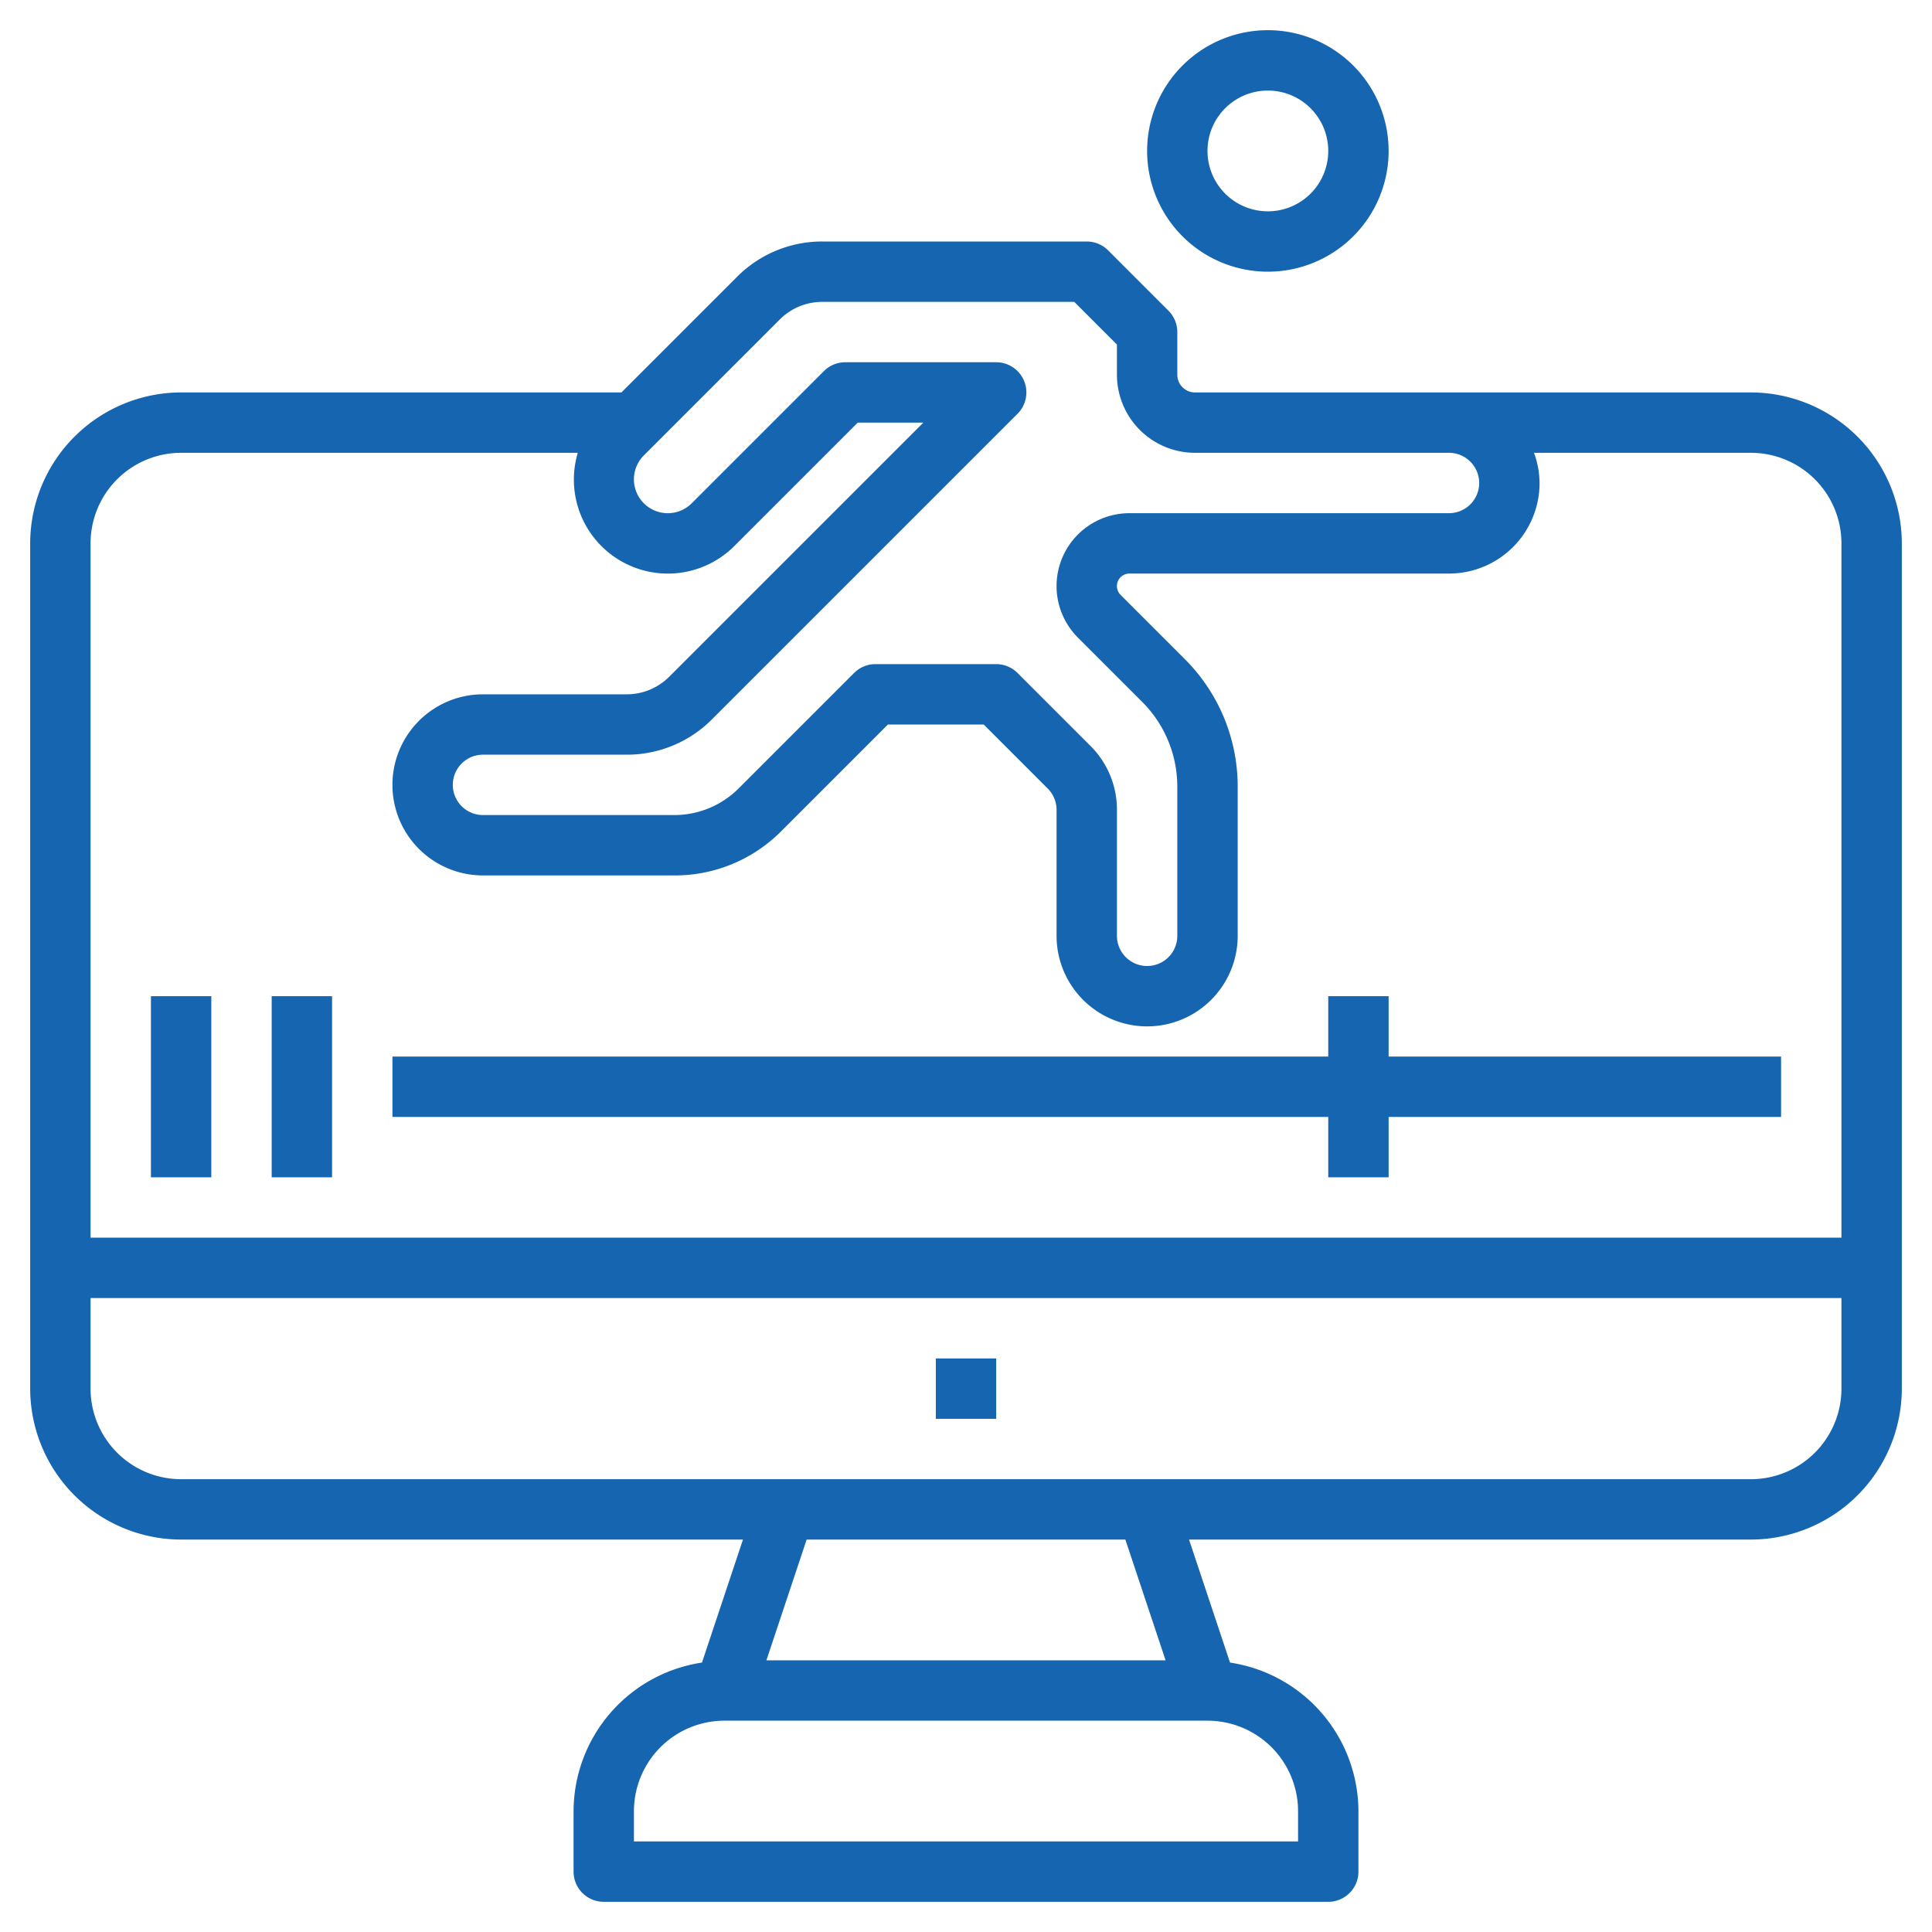 <svg xmlns="http://www.w3.org/2000/svg" id="Layer_3" height="512" viewBox="0 0 64 64" width="512" data-name="Layer 3" fill="#1665B0"><path d="m58 13h-18.414a.587.587 0 0 1 -.586-.586v-1.414a1 1 0 0 0 -.293-.707l-2-2a1 1 0 0 0 -.707-.293h-8.757a3.972 3.972 0 0 0 -2.829 1.172l-3.828 3.828h-14.586a5.006 5.006 0 0 0 -5 5v28a5.006 5.006 0 0 0 5 5h18.612l-1.358 4.075a4.994 4.994 0 0 0 -4.254 4.925v2a1 1 0 0 0 1 1h24a1 1 0 0 0 1-1v-2a4.994 4.994 0 0 0 -4.254-4.925l-1.358-4.075h18.612a5.006 5.006 0 0 0 5-5v-28a5.006 5.006 0 0 0 -5-5zm-32.172-2.414a1.987 1.987 0 0 1 1.415-.586h8.343l1.414 1.414v1a2.589 2.589 0 0 0 2.586 2.586h8.414a1 1 0 0 1 0 2h-10.586a2.414 2.414 0 0 0 -1.707 4.121l2.122 2.122a3.974 3.974 0 0 1 1.171 2.828v4.929a1 1 0 0 1 -2 0v-4.171a2.978 2.978 0 0 0 -.879-2.122l-2.414-2.414a1 1 0 0 0 -.707-.293h-4a1 1 0 0 0 -.707.293l-3.829 3.829a3.02 3.02 0 0 1 -2.121.878h-6.343a1 1 0 0 1 0-2h4.757a3.972 3.972 0 0 0 2.829-1.172l10.121-10.121a1 1 0 0 0 -.707-1.707h-5a1 1 0 0 0 -.707.293l-4.379 4.379a1.121 1.121 0 0 1 -1.586-1.586zm-19.828 4.414h13.14a3.113 3.113 0 0 0 5.188 3.086l4.086-4.086h2.172l-8.414 8.414a1.987 1.987 0 0 1 -1.415.586h-4.757a3 3 0 0 0 0 6h6.343a4.966 4.966 0 0 0 3.535-1.464l3.536-3.536h3.172l2.121 2.121a1 1 0 0 1 .293.708v4.171a3 3 0 0 0 6 0v-4.929a5.959 5.959 0 0 0 -1.757-4.242l-2.122-2.122a.414.414 0 0 1 .293-.707h10.586a3 3 0 0 0 3-3 2.966 2.966 0 0 0 -.184-1h7.184a3 3 0 0 1 3 3v23h-58v-23a3 3 0 0 1 3-3zm37 45v1h-22v-1a3 3 0 0 1 3-3h16a3 3 0 0 1 3 3zm-4.388-5h-13.224l1.333-4h10.558zm19.388-6h-52a3 3 0 0 1 -3-3v-3h58v3a3 3 0 0 1 -3 3z"></path><path d="m31 45h2v2h-2z"></path><path d="m38 5a4 4 0 1 0 4-4 4 4 0 0 0 -4 4zm6 0a2 2 0 1 1 -2-2 2 2 0 0 1 2 2z"></path><path d="m5 33h2v6h-2z"></path><path d="m9 33h2v6h-2z"></path><path d="m44 39h2v-2h13v-2h-13v-2h-2v2h-31v2h31z"></path></svg>